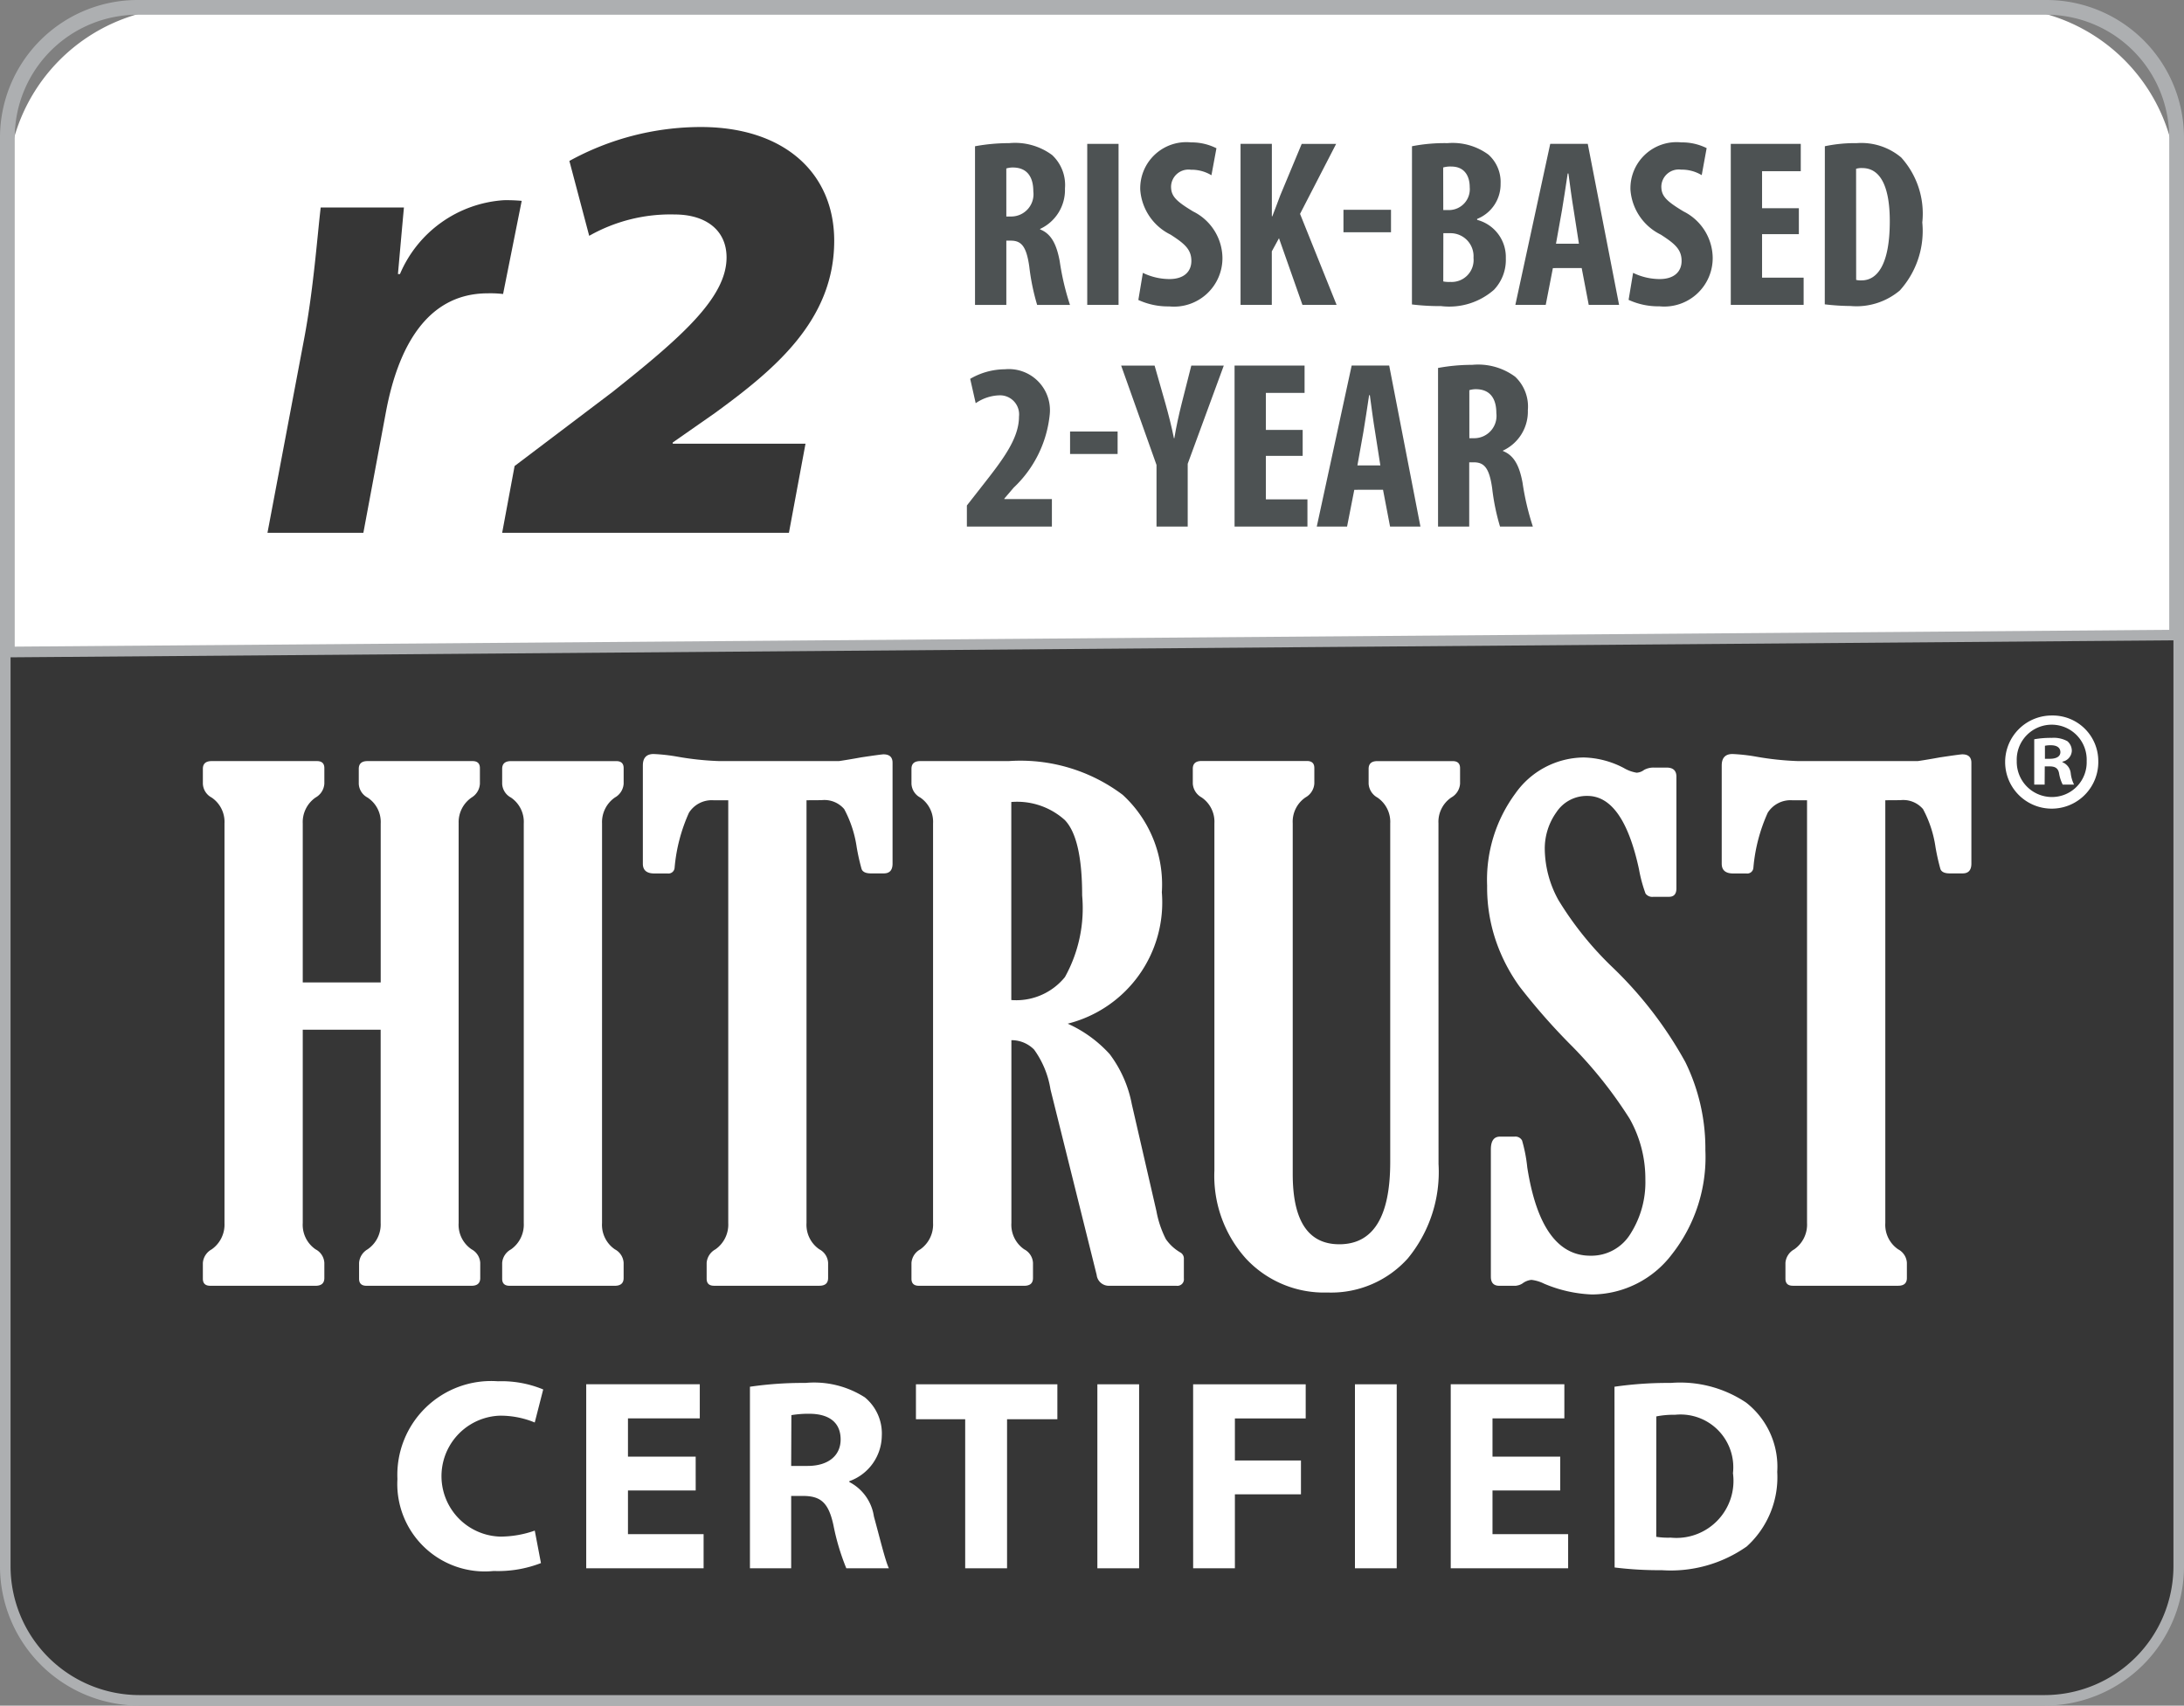 <?xml version="1.0" encoding="UTF-8"?>
<svg xmlns="http://www.w3.org/2000/svg" xmlns:xlink="http://www.w3.org/1999/xlink" id="Group_69142" data-name="Group 69142" width="93.124" height="72.734" viewBox="0 0 93.124 72.734">
  <rect x="0" y="0" width="93.124" height="72.734" fill="#808080" stroke="none"/>
  <defs>
    <clipPath id="clip-path">
      <rect id="Rectangle_10676" data-name="Rectangle 10676" width="93.124" height="72.734" fill="none"></rect>
    </clipPath>
  </defs>
  <g id="Group_69141" data-name="Group 69141" transform="translate(0 0)" clip-path="url(#clip-path)">
    <path id="Rectangle_10670" data-name="Rectangle 10670" d="M7.637,0H84.858A7.637,7.637,0,0,1,92.5,7.637V63.779a7.637,7.637,0,0,1-7.637,7.637H7.636A7.636,7.636,0,0,1,0,63.78V7.637A7.637,7.637,0,0,1,7.637,0Z" transform="translate(0.314 0.315)" fill="#fff"></path>
    <path id="Path_123963" data-name="Path 123963" d="M87.255.628a5.246,5.246,0,0,1,5.239,5.24V66.176a5.245,5.245,0,0,1-5.239,5.239H5.868A5.245,5.245,0,0,1,.628,66.176V5.868A5.246,5.246,0,0,1,5.868.628Zm0-.628H5.868A5.868,5.868,0,0,0,0,5.868V66.176a5.868,5.868,0,0,0,5.868,5.868H87.255a5.869,5.869,0,0,0,5.868-5.868V5.868A5.868,5.868,0,0,0,87.255,0" transform="translate(0 0)" fill="#adafb1"></path>
    <path id="Path_123964" data-name="Path 123964" d="M6.024,82.665A5.72,5.72,0,0,1,.31,76.95V37.959l92.674-.724V76.95a5.721,5.721,0,0,1-5.715,5.714Z" transform="translate(-0.085 -10.155)" fill="#363636"></path>
    <path id="Path_123965" data-name="Path 123965" d="M92.674,37.376V76.864a5.5,5.5,0,0,1-5.489,5.489H5.94A5.5,5.5,0,0,1,.45,76.864V38.1Zm.45-.454L0,37.649V76.864A5.94,5.94,0,0,0,5.94,82.8H87.184a5.94,5.94,0,0,0,5.94-5.94Z" transform="translate(0 -10.07)" fill="#adafb1"></path>
    <path id="Path_123966" data-name="Path 123966" d="M15.682,25.921l1.56-8.254c.4-2.1.567-4.425.709-5.616H21.5c-.086.936-.169,1.872-.255,2.837h.086a5.181,5.181,0,0,1,4.425-3.149,6.925,6.925,0,0,1,.766.028l-.794,3.972a4.7,4.7,0,0,0-.653-.029c-2.609,0-3.829,2.327-4.34,5.049l-.964,5.162Z" transform="translate(-4.277 -3.202)" fill="#363636"></path>
    <path id="Path_123967" data-name="Path 123967" d="M29.442,24.751l.53-2.847,4.169-3.154c2.893-2.3,4.869-4.012,4.869-5.74,0-1.178-.9-1.833-2.212-1.833a7.021,7.021,0,0,0-3.645.91l-.845-3.193a11.652,11.652,0,0,1,5.6-1.447C41.458,7.447,43.6,9.4,43.6,12.3c0,3.4-2.559,5.5-5.085,7.343l-1.8,1.257v.052h5.661l-.707,3.8Z" transform="translate(-8.03 -2.031)" fill="#363636"></path>
    <path id="Path_123968" data-name="Path 123968" d="M57.165,8.526a7.975,7.975,0,0,1,1.457-.133,2.655,2.655,0,0,1,1.833.509A1.75,1.75,0,0,1,61,10.329a1.832,1.832,0,0,1-1.06,1.722v.02c.468.184.7.621.836,1.355a11.073,11.073,0,0,0,.438,1.865h-1.4a9.522,9.522,0,0,1-.336-1.64c-.122-.856-.337-1.1-.785-1.1H58.5v2.74H57.165ZM58.5,11.521h.234a.95.95,0,0,0,.917-1.07c0-.581-.234-1-.836-1.019a.949.949,0,0,0-.316.041Z" transform="translate(-15.591 -2.289)" fill="#4d5253"></path>
    <rect id="Rectangle_10671" data-name="Rectangle 10671" width="1.335" height="6.866" transform="translate(46.359 6.135)" fill="#4d5253"></rect>
    <path id="Path_123969" data-name="Path 123969" d="M66.933,13.913a2.605,2.605,0,0,0,1.131.265c.631,0,.937-.326.937-.774,0-.5-.305-.744-.887-1.121a2.316,2.316,0,0,1-1.293-1.916,1.968,1.968,0,0,1,2.169-2.017A2.341,2.341,0,0,1,70.07,8.6l-.213,1.151a1.636,1.636,0,0,0-.876-.235.743.743,0,0,0-.846.714c0,.407.2.62.948,1.069a2.239,2.239,0,0,1,1.243,1.967,2.067,2.067,0,0,1-2.272,2.078,3.022,3.022,0,0,1-1.314-.275Z" transform="translate(-18.202 -2.278)" fill="#4d5253"></path>
    <path id="Path_123970" data-name="Path 123970" d="M72.732,8.435h1.335v3.087h.02c.113-.284.224-.59.336-.886l.917-2.2h1.468L75.269,11.42,76.827,15.3H75.371l-1-2.842-.306.561V15.3H72.732Z" transform="translate(-19.836 -2.3)" fill="#4d5253"></path>
    <rect id="Rectangle_10672" data-name="Rectangle 10672" width="2.027" height="0.958" transform="translate(57.284 8.946)" fill="#4d5253"></rect>
    <path id="Path_123971" data-name="Path 123971" d="M82.784,8.525A7.247,7.247,0,0,1,84.3,8.393a2.58,2.58,0,0,1,1.743.489,1.565,1.565,0,0,1,.519,1.242,1.588,1.588,0,0,1-1,1.5v.041a1.639,1.639,0,0,1,1.223,1.64,1.847,1.847,0,0,1-.508,1.344,2.894,2.894,0,0,1-2.252.693,9.732,9.732,0,0,1-1.243-.071Zm1.334,2.721H84.4a.89.89,0,0,0,.846-.969c0-.5-.235-.886-.785-.886a1.077,1.077,0,0,0-.347.04Zm0,3.045a1.255,1.255,0,0,0,.3.02.936.936,0,0,0,.989-1.029.982.982,0,0,0-1-1.049h-.286Z" transform="translate(-22.578 -2.289)" fill="#4d5253"></path>
    <path id="Path_123972" data-name="Path 123972" d="M90.445,13.732,90.14,15.3H88.845l1.487-6.866h1.6L93.267,15.3H91.973l-.3-1.569Zm1.11-1.039-.224-1.436c-.071-.418-.163-1.1-.224-1.559h-.031c-.071.458-.173,1.171-.244,1.569l-.255,1.426Z" transform="translate(-24.231 -2.3)" fill="#4d5253"></path>
    <path id="Path_123973" data-name="Path 123973" d="M95.674,13.913a2.605,2.605,0,0,0,1.131.265c.631,0,.937-.326.937-.774,0-.5-.306-.744-.887-1.121a2.316,2.316,0,0,1-1.294-1.916,1.968,1.968,0,0,1,2.169-2.017,2.344,2.344,0,0,1,1.08.244L98.6,9.747a1.641,1.641,0,0,0-.877-.235.743.743,0,0,0-.845.714c0,.407.2.62.948,1.069a2.239,2.239,0,0,1,1.242,1.967,2.066,2.066,0,0,1-2.271,2.078,3.023,3.023,0,0,1-1.315-.275Z" transform="translate(-26.04 -2.278)" fill="#4d5253"></path>
    <path id="Path_123974" data-name="Path 123974" d="M104.377,12.285h-1.569V14.14h1.772V15.3h-3.106V8.435h2.984V9.6h-1.65v1.579h1.569Z" transform="translate(-27.675 -2.3)" fill="#4d5253"></path>
    <path id="Path_123975" data-name="Path 123975" d="M106.99,8.525a6.14,6.14,0,0,1,1.355-.132,2.642,2.642,0,0,1,1.9.611,3.57,3.57,0,0,1,.9,2.771,3.788,3.788,0,0,1-.958,2.9,2.868,2.868,0,0,1-2.1.663,9.946,9.946,0,0,1-1.1-.071Zm1.335,5.7a.873.873,0,0,0,.234.02c.642,0,1.2-.631,1.2-2.526,0-1.407-.367-2.263-1.172-2.263a.757.757,0,0,0-.265.031Z" transform="translate(-29.18 -2.289)" fill="#4d5253"></path>
    <path id="Path_123976" data-name="Path 123976" d="M56.688,28.362v-.9l.663-.847c.855-1.09,1.559-2,1.559-2.943a.814.814,0,0,0-.846-.907,1.871,1.871,0,0,0-1,.336l-.235-1.039a2.961,2.961,0,0,1,1.478-.408,1.753,1.753,0,0,1,1.915,1.915A4.965,4.965,0,0,1,58.685,26.7l-.4.468v.02h2.028v1.172Z" transform="translate(-15.461 -5.907)" fill="#4d5253"></path>
    <rect id="Rectangle_10673" data-name="Rectangle 10673" width="2.027" height="0.958" transform="translate(45.627 18.401)" fill="#4d5253"></rect>
    <path id="Path_123977" data-name="Path 123977" d="M67.24,28.3V25.673l-1.508-4.238h1.426l.468,1.64c.122.438.255.948.356,1.457H68c.081-.5.193-1,.315-1.487l.408-1.609h1.385l-1.538,4.187V28.3Z" transform="translate(-17.927 -5.846)" fill="#4d5253"></path>
    <path id="Path_123978" data-name="Path 123978" d="M75.286,25.285H73.717V27.14h1.772V28.3H72.382V21.435h2.985V22.6h-1.65v1.579h1.569Z" transform="translate(-19.741 -5.846)" fill="#4d5253"></path>
    <path id="Path_123979" data-name="Path 123979" d="M78.8,26.732,78.492,28.3H77.2l1.488-6.866h1.6L81.62,28.3H80.325l-.3-1.569Zm1.111-1.039-.225-1.436c-.071-.418-.162-1.1-.223-1.559h-.031c-.072.458-.173,1.171-.244,1.569l-.255,1.426Z" transform="translate(-21.054 -5.846)" fill="#4d5253"></path>
    <path id="Path_123980" data-name="Path 123980" d="M84.311,21.526a7.976,7.976,0,0,1,1.457-.133A2.655,2.655,0,0,1,87.6,21.9a1.75,1.75,0,0,1,.54,1.427,1.832,1.832,0,0,1-1.06,1.722v.02c.468.184.7.621.835,1.355a11.13,11.13,0,0,0,.439,1.865h-1.4a9.376,9.376,0,0,1-.336-1.64c-.122-.856-.337-1.1-.785-1.1h-.193v2.74H84.311Zm1.335,2.995h.234a.951.951,0,0,0,.917-1.07c0-.581-.234-1-.836-1.019a.949.949,0,0,0-.316.041Z" transform="translate(-22.994 -5.835)" fill="#4d5253"></path>
    <path id="Path_123981" data-name="Path 123981" d="M29.42,88.743a5.059,5.059,0,0,1-2.014.337A3.731,3.731,0,0,1,23.3,85.157a4,4,0,0,1,4.284-4.167,4.638,4.638,0,0,1,1.932.349l-.361,1.409a3.831,3.831,0,0,0-1.49-.291,2.58,2.58,0,0,0,.012,5.157,4.436,4.436,0,0,0,1.479-.256Z" transform="translate(-6.354 -22.089)" fill="#fff"></path>
    <path id="Path_123982" data-name="Path 123982" d="M39.038,85.695H36.15v1.863h3.225v1.455H34.37V81.166h4.842v1.455H36.15v1.63h2.887Z" transform="translate(-9.374 -22.137)" fill="#fff"></path>
    <path id="Path_123983" data-name="Path 123983" d="M43.969,81.249a15.609,15.609,0,0,1,2.363-.162,4.008,4.008,0,0,1,2.537.616,1.992,1.992,0,0,1,.722,1.642,2.083,2.083,0,0,1-1.385,1.932v.035a1.978,1.978,0,0,1,1.048,1.467c.244.884.489,1.909.64,2.212H48.078a9.829,9.829,0,0,1-.547-1.828c-.209-.977-.547-1.246-1.269-1.257h-.535v3.085H43.969Zm1.758,3.377h.7c.885,0,1.409-.442,1.409-1.129,0-.722-.489-1.083-1.3-1.095a4.428,4.428,0,0,0-.8.058Z" transform="translate(-11.992 -22.115)" fill="#fff"></path>
    <path id="Path_123984" data-name="Path 123984" d="M55.8,82.657H53.7v-1.49h6.03v1.49H57.585v6.356H55.8Z" transform="translate(-14.645 -22.137)" fill="#fff"></path>
    <rect id="Rectangle_10674" data-name="Rectangle 10674" width="1.78" height="7.846" transform="translate(46.791 59.03)" fill="#fff"></rect>
    <path id="Path_123985" data-name="Path 123985" d="M69.952,81.167h4.8v1.455H71.733v1.793H74.55v1.443H71.733v3.155h-1.78Z" transform="translate(-19.078 -22.137)" fill="#fff"></path>
    <rect id="Rectangle_10675" data-name="Rectangle 10675" width="1.781" height="7.846" transform="translate(57.774 59.03)" fill="#fff"></rect>
    <path id="Path_123986" data-name="Path 123986" d="M89.723,85.695H86.836v1.863h3.225v1.455H85.055V81.166H89.9v1.455H86.836v1.63h2.887Z" transform="translate(-23.197 -22.137)" fill="#fff"></path>
    <path id="Path_123987" data-name="Path 123987" d="M94.656,81.249a15.94,15.94,0,0,1,2.4-.162,5.05,5.05,0,0,1,3.213.838,3.472,3.472,0,0,1,1.327,2.956,3.983,3.983,0,0,1-1.3,3.179,5.636,5.636,0,0,1-3.621,1.012,15.367,15.367,0,0,1-2.013-.116Zm1.781,6.4a3.263,3.263,0,0,0,.617.035,2.432,2.432,0,0,0,2.654-2.747,2.25,2.25,0,0,0-2.468-2.492,3.736,3.736,0,0,0-.8.07Z" transform="translate(-25.816 -22.115)" fill="#fff"></path>
    <path id="Path_123988" data-name="Path 123988" d="M22.8,47.289V64.324a1.263,1.263,0,0,0,.553,1.122.7.7,0,0,1,.368.576v.647q0,.331-.373.331H18.871c-.211,0-.316-.1-.316-.3v-.676a.724.724,0,0,1,.359-.576,1.28,1.28,0,0,0,.561-1.122V56.08H16.153v8.244a1.267,1.267,0,0,0,.547,1.122.693.693,0,0,1,.374.576v.647q0,.331-.374.331H12.211c-.212,0-.317-.1-.317-.3v-.676a.72.72,0,0,1,.375-.576,1.292,1.292,0,0,0,.547-1.122V47.289a1.255,1.255,0,0,0-.547-1.108.7.7,0,0,1-.375-.591v-.633q0-.331.375-.331h4.489q.316,0,.316.3v.662a.727.727,0,0,1-.374.591,1.276,1.276,0,0,0-.547,1.108v6.777h3.324V47.289a1.244,1.244,0,0,0-.561-1.108.7.7,0,0,1-.374-.591v-.633q0-.331.373-.331h4.476c.211,0,.316.1.316.3v.662a.733.733,0,0,1-.354.591,1.274,1.274,0,0,0-.552,1.108" transform="translate(-3.244 -12.171)" fill="#fff"></path>
    <path id="Path_123989" data-name="Path 123989" d="M33.7,64.324a1.268,1.268,0,0,0,.547,1.122.694.694,0,0,1,.374.575v.648c0,.22-.125.331-.374.331H29.758q-.316,0-.316-.3v-.676a.716.716,0,0,1,.375-.575,1.292,1.292,0,0,0,.546-1.122V47.289a1.256,1.256,0,0,0-.546-1.108.7.7,0,0,1-.375-.59v-.633c0-.221.124-.331.375-.331h4.489q.316,0,.316.3v.662a.727.727,0,0,1-.374.59,1.277,1.277,0,0,0-.547,1.108Z" transform="translate(-8.03 -12.171)" fill="#fff"></path>
    <path id="Path_123990" data-name="Path 123990" d="M44.669,46.183V64.21a1.269,1.269,0,0,0,.547,1.122.693.693,0,0,1,.374.575v.648q0,.331-.374.331H40.727c-.211,0-.316-.1-.316-.3v-.677a.719.719,0,0,1,.374-.575,1.29,1.29,0,0,0,.547-1.122V46.183H40.7a1.148,1.148,0,0,0-1.043.532,7.172,7.172,0,0,0-.612,2.345.263.263,0,0,1-.3.245H38.18q-.49,0-.489-.417V44.7q0-.489.46-.489a7.736,7.736,0,0,1,1.022.115,12.475,12.475,0,0,0,1.784.187H46.05q.389-.057.95-.159.864-.129.95-.129.388,0,.388.36v4.3q0,.418-.375.417h-.546q-.332,0-.4-.188a9.142,9.142,0,0,1-.209-.935,4.923,4.923,0,0,0-.532-1.619,1.109,1.109,0,0,0-.964-.381Z" transform="translate(-10.28 -12.058)" fill="#fff"></path>
    <path id="Path_123991" data-name="Path 123991" d="M57.7,56.525v7.8a1.268,1.268,0,0,0,.547,1.121.694.694,0,0,1,.374.576v.647c0,.221-.124.331-.374.331H53.756q-.317,0-.317-.3v-.676a.718.718,0,0,1,.375-.576,1.291,1.291,0,0,0,.546-1.121V47.288a1.254,1.254,0,0,0-.546-1.108.7.7,0,0,1-.375-.59v-.633c0-.22.124-.331.375-.331h3.769a7.248,7.248,0,0,1,4.863,1.439,5.189,5.189,0,0,1,1.669,4.158,5.329,5.329,0,0,1-4.014,5.6,5.4,5.4,0,0,1,1.791,1.3,5.136,5.136,0,0,1,.943,2.137l1.05,4.561a4.339,4.339,0,0,0,.4,1.187,1.918,1.918,0,0,0,.64.583.3.3,0,0,1,.129.273v.82a.279.279,0,0,1-.315.316H61.867a.52.52,0,0,1-.531-.463l-1.969-7.91a3.951,3.951,0,0,0-.7-1.7,1.35,1.35,0,0,0-.971-.4m0-10.158v8.446a2.672,2.672,0,0,0,2.287-.979,6.047,6.047,0,0,0,.734-3.481q0-2.446-.74-3.216a3.038,3.038,0,0,0-2.281-.769" transform="translate(-14.575 -12.171)" fill="#fff"></path>
    <path id="Path_123992" data-name="Path 123992" d="M80.412,61.809A5.8,5.8,0,0,1,79.1,65.835a4.391,4.391,0,0,1-3.424,1.452,4.548,4.548,0,0,1-3.468-1.438,5.273,5.273,0,0,1-1.353-3.767v-14.8a1.254,1.254,0,0,0-.546-1.107.726.726,0,0,1-.375-.59v-.633c0-.22.124-.33.375-.33H74.8q.316,0,.316.3v.661a.729.729,0,0,1-.374.59,1.252,1.252,0,0,0-.547,1.107V62.239q0,2.99,1.985,2.991,2.172,0,2.172-3.508V47.287a1.252,1.252,0,0,0-.547-1.107.727.727,0,0,1-.374-.59v-.633q0-.331.374-.33h3.209q.316,0,.316.3v.661a.729.729,0,0,1-.374.59,1.254,1.254,0,0,0-.547,1.107Z" transform="translate(-19.074 -12.171)" fill="#fff"></path>
    <path id="Path_123993" data-name="Path 123993" d="M88.427,66.941h-.72q-.359,0-.359-.388V61.127q0-.545.388-.546h.619a.323.323,0,0,1,.324.165A6.43,6.43,0,0,1,88.9,61.89q.59,3.769,2.691,3.769a1.955,1.955,0,0,0,1.719-.949,4.091,4.091,0,0,0,.626-2.3,5.215,5.215,0,0,0-.669-2.59A18.465,18.465,0,0,0,90.686,56.6a26.8,26.8,0,0,1-2.108-2.41,7.464,7.464,0,0,1-1.007-1.935,7.072,7.072,0,0,1-.382-2.374,6.2,6.2,0,0,1,1.2-3.928,3.6,3.6,0,0,1,2.928-1.54,3.855,3.855,0,0,1,1.7.449,1.587,1.587,0,0,0,.546.2.57.57,0,0,0,.317-.118.832.832,0,0,1,.431-.1h.532c.278,0,.417.129.417.388v4.762q0,.36-.316.36h-.662a.359.359,0,0,1-.338-.137,6.134,6.134,0,0,1-.281-1.044q-.676-3.121-2.2-3.121a1.545,1.545,0,0,0-1.316.69,2.665,2.665,0,0,0-.5,1.6,4.59,4.59,0,0,0,.582,2.151,14.157,14.157,0,0,0,2.324,2.884,16.905,16.905,0,0,1,3.086,4.022,8.376,8.376,0,0,1,.856,3.762A6.7,6.7,0,0,1,95.067,65.6a4.31,4.31,0,0,1-3.4,1.712,5.76,5.76,0,0,1-2.057-.464,1.627,1.627,0,0,0-.532-.159.757.757,0,0,0-.374.147.6.6,0,0,1-.273.1" transform="translate(-23.779 -12.112)" fill="#fff"></path>
    <path id="Path_123994" data-name="Path 123994" d="M107.917,46.183V64.21a1.267,1.267,0,0,0,.547,1.122.694.694,0,0,1,.373.575v.648q0,.331-.373.331h-4.489c-.211,0-.316-.1-.316-.3v-.677a.719.719,0,0,1,.374-.575,1.29,1.29,0,0,0,.547-1.122V46.183h-.633a1.149,1.149,0,0,0-1.043.532,7.191,7.191,0,0,0-.612,2.345.262.262,0,0,1-.3.245h-.561q-.489,0-.489-.417V44.7c0-.326.153-.489.46-.489a7.736,7.736,0,0,1,1.022.115,12.467,12.467,0,0,0,1.783.187H109.3q.388-.057.949-.159.864-.129.95-.129.388,0,.388.36v4.3q0,.418-.374.417h-.547q-.332,0-.4-.188a9.358,9.358,0,0,1-.209-.935,4.905,4.905,0,0,0-.532-1.619,1.108,1.108,0,0,0-.964-.381Z" transform="translate(-27.529 -12.058)" fill="#fff"></path>
    <path id="Path_123995" data-name="Path 123995" d="M121.531,43.885a1.986,1.986,0,1,1-1.98-1.932,1.942,1.942,0,0,1,1.98,1.932m-3.476,0a1.5,1.5,0,0,0,1.508,1.544,1.48,1.48,0,0,0,1.473-1.532,1.492,1.492,0,1,0-2.982-.012m1.19,1.014H118.8V42.967a3.881,3.881,0,0,1,.742-.06,1.205,1.205,0,0,1,.672.142.535.535,0,0,1,.188.424.494.494,0,0,1-.4.448v.024a.568.568,0,0,1,.354.471,1.466,1.466,0,0,0,.142.484h-.484a1.649,1.649,0,0,1-.153-.471c-.035-.212-.153-.306-.4-.306h-.212Zm.012-1.1h.212c.247,0,.447-.082.447-.283,0-.177-.129-.295-.412-.295a1.085,1.085,0,0,0-.247.023Z" transform="translate(-32.062 -11.442)" fill="#fff"></path>
  </g>
</svg>
